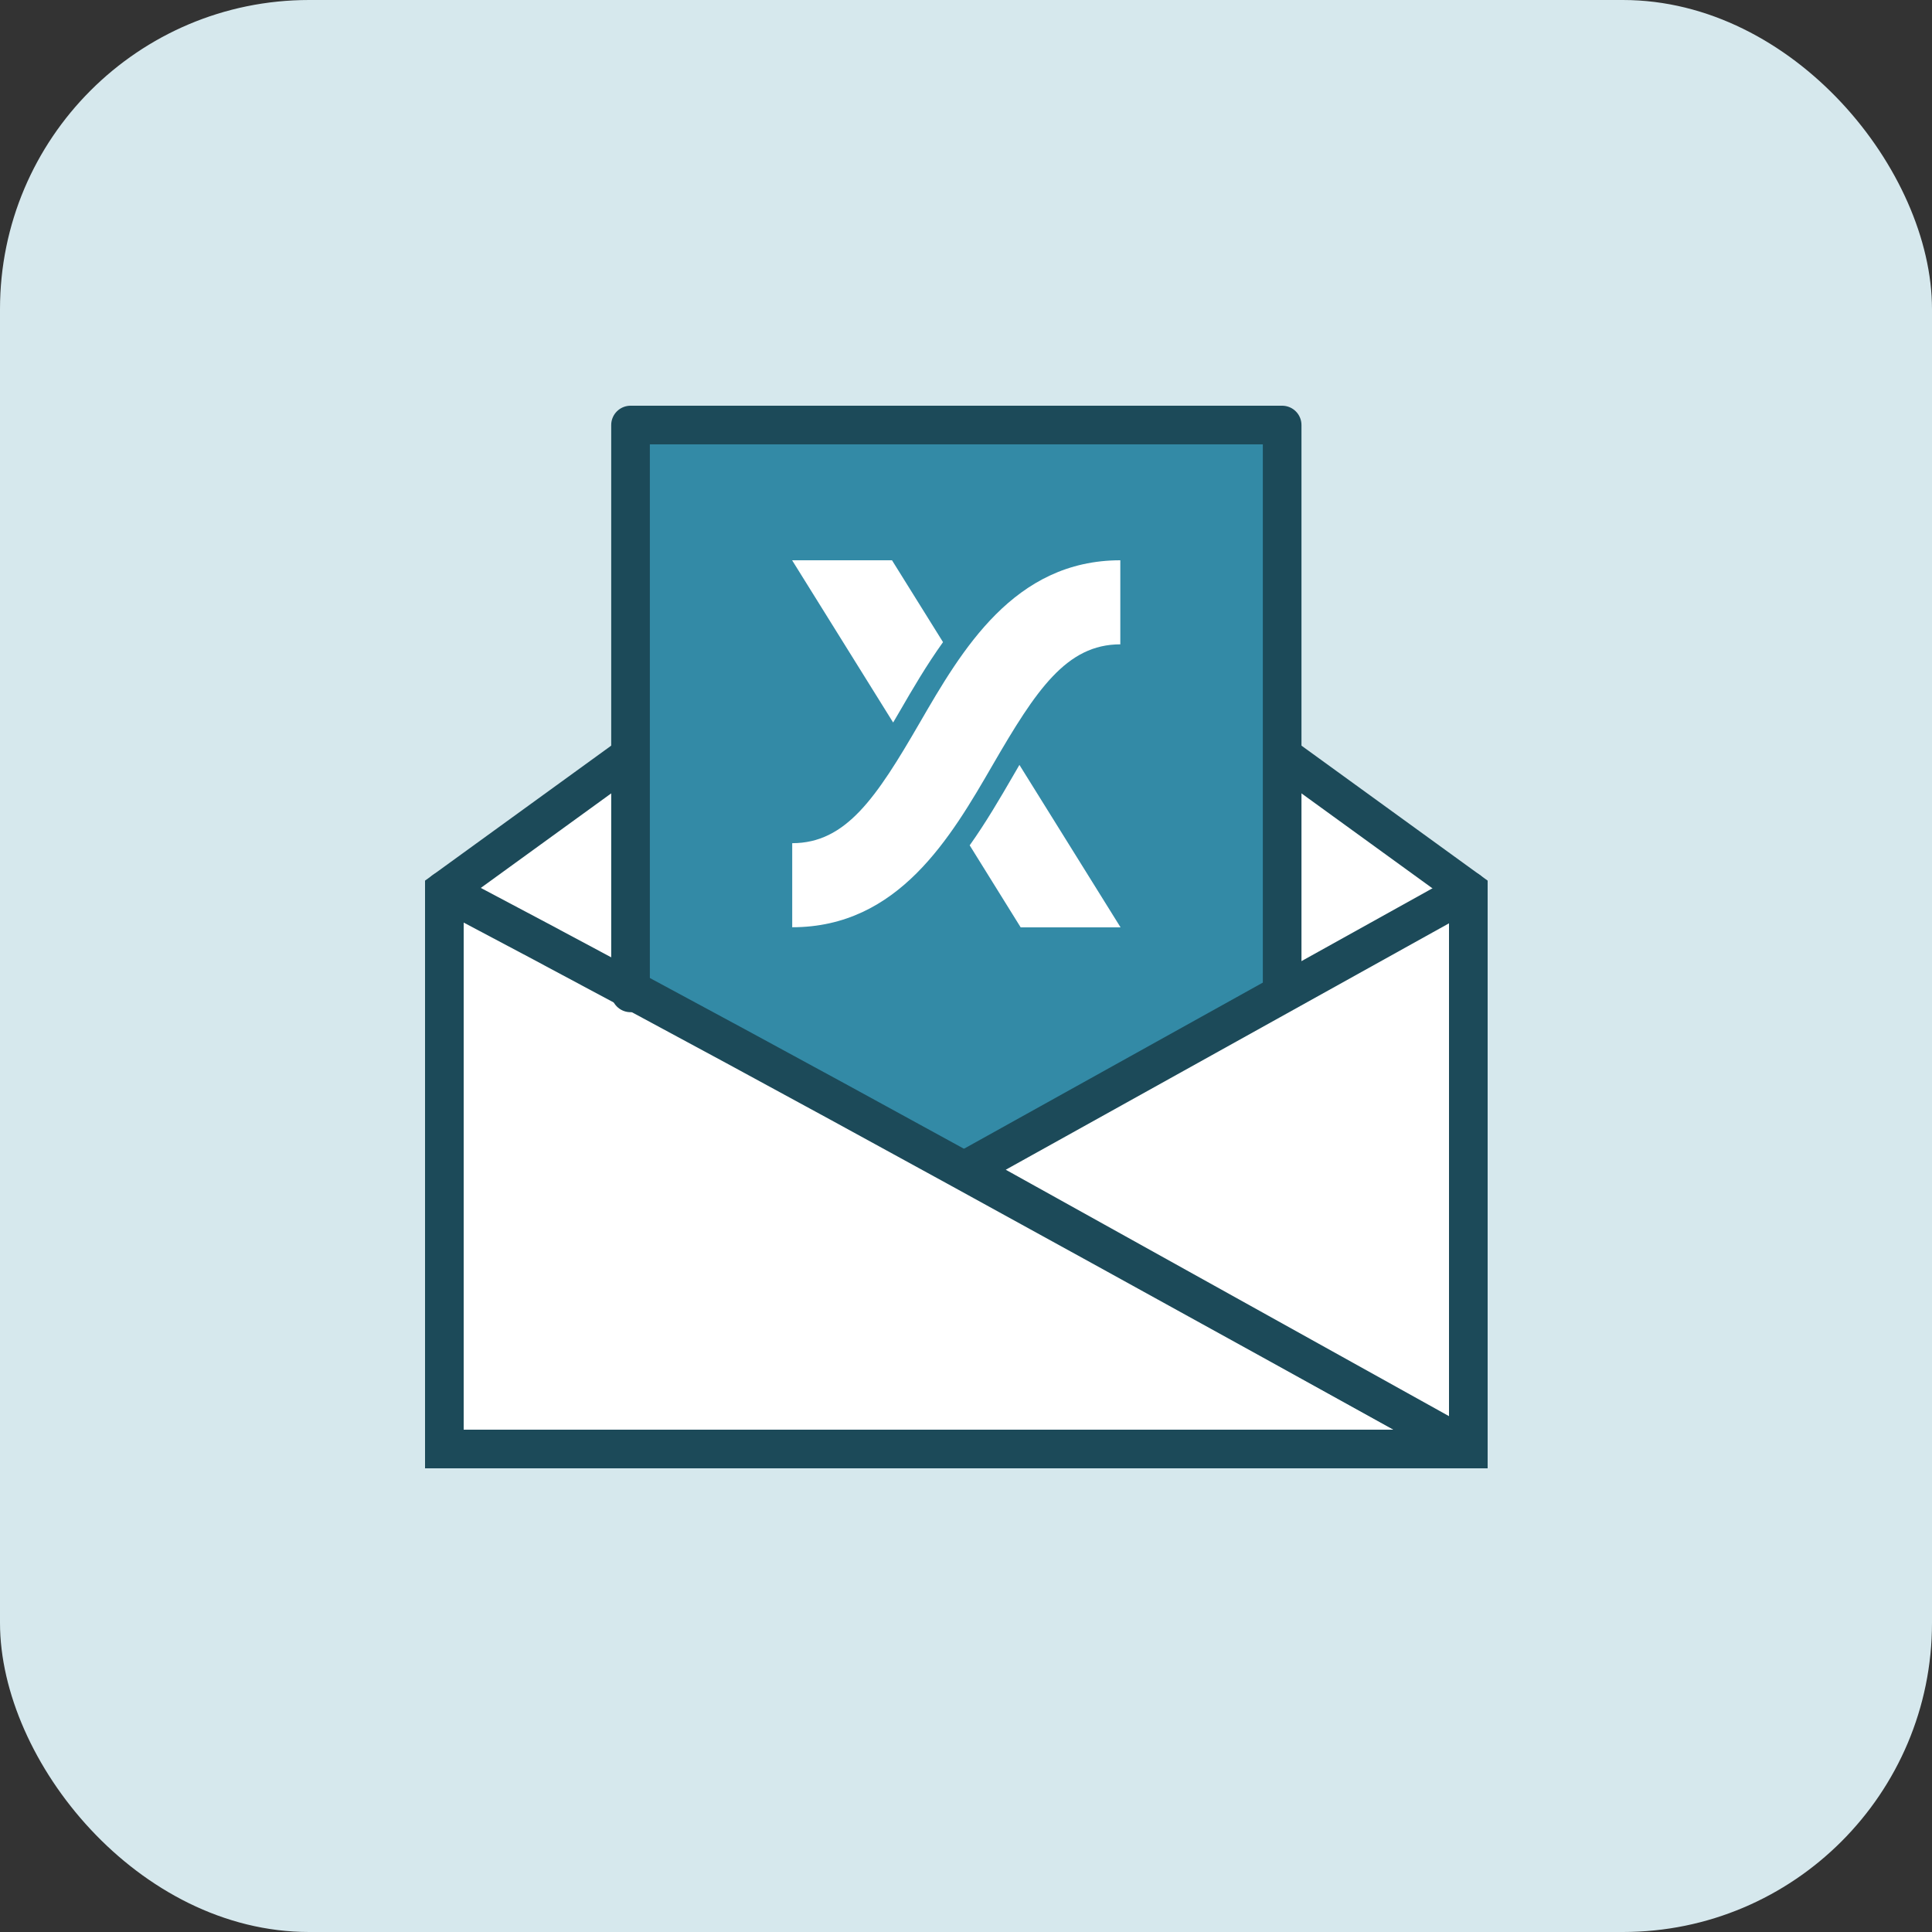 <?xml version="1.0" encoding="UTF-8"?>
<svg width="100px" height="100px" viewBox="0 0 100 100" version="1.1" xmlns="http://www.w3.org/2000/svg" xmlns:xlink="http://www.w3.org/1999/xlink">
    <rect x="0" y="0" width="100" height="100" fill="#333333" stroke="none"/>
    <title>Artboard</title>
    <g id="Artboard" stroke="none" stroke-width="1" fill="none" fill-rule="evenodd">
        <rect id="Rectangle-Copy" fill="#D6E8ED" x="0" y="0" width="100" height="100" rx="16"></rect>
        <g id="newsletter" transform="translate(23, 22)">
            <polyline id="Path" stroke="#1C4A59" stroke-width="2" fill="#FFFFFF" points="9.636 17.105 0 24.091 0 53 53 53 53 24.091 43.364 17.105"></polyline>
            <polyline id="Path" fill="#338AA6" points="9.636 39 9.636 0 43.364 0 43.364 39"></polyline>
            <path d="M0,53 L0,24.091 C6.356,27.442 13.16,31.096 20.413,35.052 C27.666,39.009 38.529,44.991 53,53 L0,53 Z" id="Path" stroke="#1C4A59" stroke-width="2" fill="#FFFFFF" stroke-linecap="round" stroke-linejoin="round"></path>
            <polygon id="Path" stroke="#1C4A59" stroke-width="2" fill="#FFFFFF" stroke-linecap="round" stroke-linejoin="round" points="53 24.091 27 38.545 53 53"></polygon>
            <polyline id="Path" stroke="#1C4A59" stroke-width="2" stroke-linecap="round" stroke-linejoin="round" points="9.636 29.391 9.636 0 43.364 0 43.364 29.391"></polyline>
        </g>
        <g id="Logo-Copy-2" transform="translate(41, 29)" fill="#FFFFFF" fill-rule="nonzero">
            <path d="M16.987,0 C11.483,0 8.777,4.661 6.606,8.409 C4.358,12.289 2.79,14.643 0.005,14.643 L0.005,18.994 C5.509,18.994 8.216,14.334 10.386,10.585 C12.634,6.705 14.203,4.351 16.987,4.351 L16.987,0 Z" id="Path"></path>
            <path d="M7.811,4.237 L5.17,0 L0,0 L5.229,8.397 C5.343,8.207 5.456,8.01 5.575,7.807 C6.225,6.681 6.953,5.435 7.811,4.237 Z" id="Path"></path>
            <path d="M9.189,14.751 L11.83,19 L17,19 L11.765,10.591 C11.652,10.781 11.538,10.978 11.419,11.187 C10.769,12.307 10.041,13.559 9.189,14.757 L9.189,14.751 Z" id="Path"></path>
        </g>
    </g>
</svg>